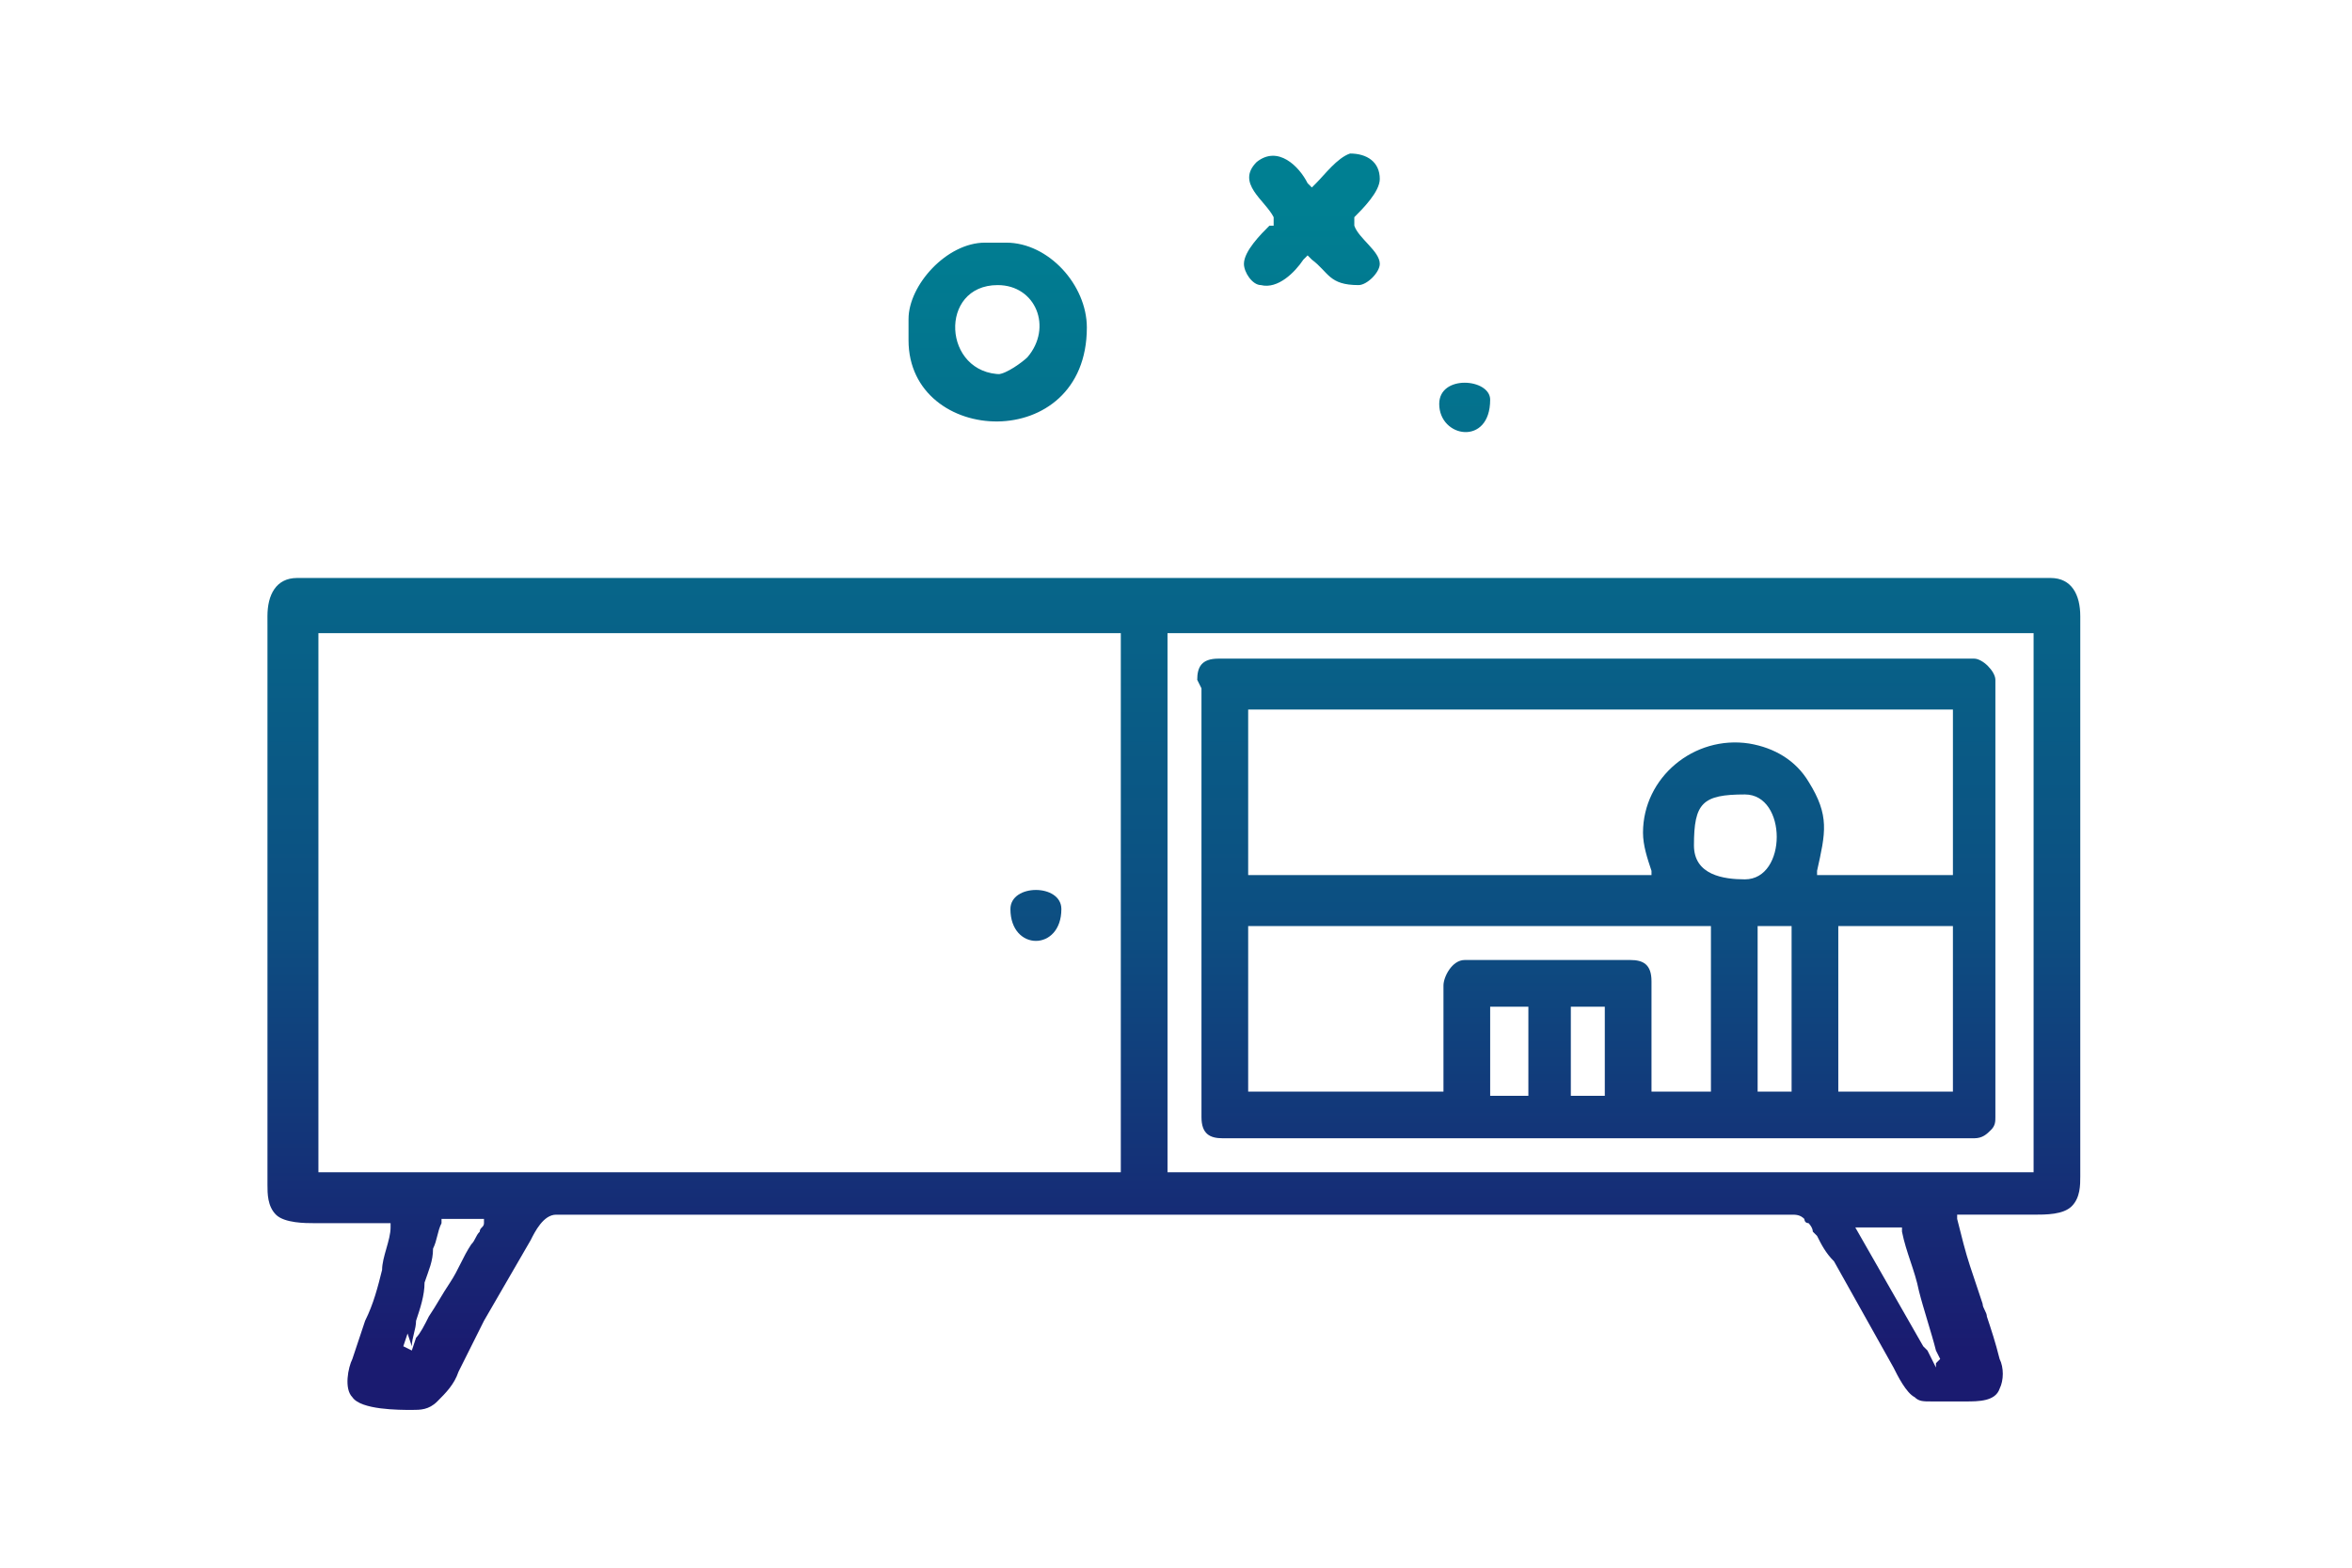 <?xml version="1.0" encoding="UTF-8"?>
<!DOCTYPE svg PUBLIC "-//W3C//DTD SVG 1.1//EN" "http://www.w3.org/Graphics/SVG/1.1/DTD/svg11.dtd">
<!-- Creator: CorelDRAW X6 -->
<svg xmlns="http://www.w3.org/2000/svg" xml:space="preserve" width="90mm" height="60mm" version="1.1" style="shape-rendering:geometricPrecision; text-rendering:geometricPrecision; image-rendering:optimizeQuality; fill-rule:evenodd; clip-rule:evenodd"
viewBox="0 0 554 369"
 xmlns:xlink="http://www.w3.org/1999/xlink">
 <defs>
  <style type="text/css">
   <![CDATA[
    .fil0 {fill:none}
    .fil1 {fill:url(#id0);fill-rule:nonzero}
   ]]>
  </style>
  <linearGradient id="id0" gradientUnits="userSpaceOnUse" x1="277.116" y1="49.154" x2="277.116" y2="317.834">
   <stop offset="0" style="stop-color:#007F92"/>
   <stop offset="0.639" style="stop-color:#0D4D81"/>
   <stop offset="1" style="stop-color:#1A1B70"/>
  </linearGradient>
 </defs>
 <g id="Capa_x0020_1">
  <rect class="fil0" width="554" height="369"/>
  <path class="fil1" d="M339 95c0,8 12,10 12,-1 0,-5 -12,-6 -12,1zm-40 -42c-2,2 -6,6 -6,9 0,2 2,5 4,5 4,1 8,-3 10,-6l1 -1 1 1c4,3 4,6 11,6 2,0 5,-3 5,-5 0,-3 -5,-6 -6,-9l0 -1 0 -1c2,-2 6,-6 6,-9 0,-4 -3,-6 -7,-6 -3,1 -6,5 -8,7l-1 1 -1 -1c-2,-4 -7,-9 -12,-5 -5,5 2,9 4,13l0 1 0 1zm-85 22l0 5c0,25 42,27 42,-3 0,-10 -9,-20 -19,-20l-5 0c-9,0 -18,10 -18,18zm22 13c-14,0 -15,-21 -1,-21 9,0 13,10 7,17 -1,1 -5,4 -7,4zm-173 59l0 132c0,2 0,5 2,7 2,2 7,2 9,2 6,0 11,0 17,0l1 0 0 1c0,3 -2,7 -2,10 -1,4 -2,8 -4,12 -1,3 -2,6 -3,9 -1,2 -2,7 0,9 2,3 11,3 14,3 2,0 4,0 6,-2 2,-2 4,-4 5,-7 2,-4 4,-8 6,-12l11 -19c1,-2 3,-6 6,-6l291 0c1,0 2,0 3,1 0,0 0,1 1,1 0,0 1,1 1,2 0,0 1,1 1,1 1,2 2,4 4,6l14 25c1,2 3,6 5,7 1,1 2,1 4,1 3,0 5,0 8,0 3,0 7,0 8,-3 1,-2 1,-5 0,-7 -1,-4 -2,-7 -3,-10 0,-1 -1,-2 -1,-3 -1,-3 -2,-6 -3,-9 -1,-3 -2,-7 -3,-11l0 -1 1 0c6,0 11,0 17,0 3,0 7,0 9,-2 2,-2 2,-5 2,-7l0 -132c0,-5 -2,-9 -7,-9l-413 0c-5,0 -7,4 -7,9zm391 171l-1 -1 0 0 -16 -28 11 0 0 1c1,5 3,9 4,14 1,4 3,10 4,14l1 2 -1 1 0 1 -2 -4zm-357 -1c0,-2 1,-4 1,-6 1,-3 2,-6 2,-9 1,-3 2,-5 2,-8 1,-2 1,-4 2,-6l0 -1 10 0 0 1c0,1 -1,1 -1,2 -1,1 -1,2 -2,3 -2,3 -3,6 -5,9 -2,3 -3,5 -5,8 -1,2 -2,4 -3,5l-1 3 -2 -1 1 -3zm-22 -168l189 0 0 127 -189 0 0 -127zm200 0l204 0 0 127 -204 0 0 -127zm-37 65c0,10 12,10 12,0 0,-6 -12,-6 -12,0zm45 -52l0 101c0,4 2,5 5,5l177 0c2,0 3,-1 4,-2 1,-1 1,-2 1,-3l0 -103c0,-2 -3,-5 -5,-5l-178 0c-4,0 -5,2 -5,5zm104 34c0,3 1,6 2,9l0 1 -95 0 0 -39 166 0 0 39 -32 0 0 -1c2,-9 3,-13 -2,-21 -3,-5 -8,-8 -14,-9 -13,-2 -25,8 -25,21zm12 3c0,-10 2,-12 12,-12 10,0 10,20 0,20 -5,0 -12,-1 -12,-8zm-59 33l0 25 -46 0 0 -39 109 0 0 39 -14 0 0 -26c0,-4 -2,-5 -5,-5l-39 0c-3,0 -5,4 -5,6zm11 5l9 0 0 21 -9 0 0 -21zm19 0l8 0 0 21 -8 0 0 -21zm44 -19l8 0 0 39 -8 0 0 -39zm19 0l27 0 0 39 -27 0 0 -39z"/>
 </g>
</svg>
